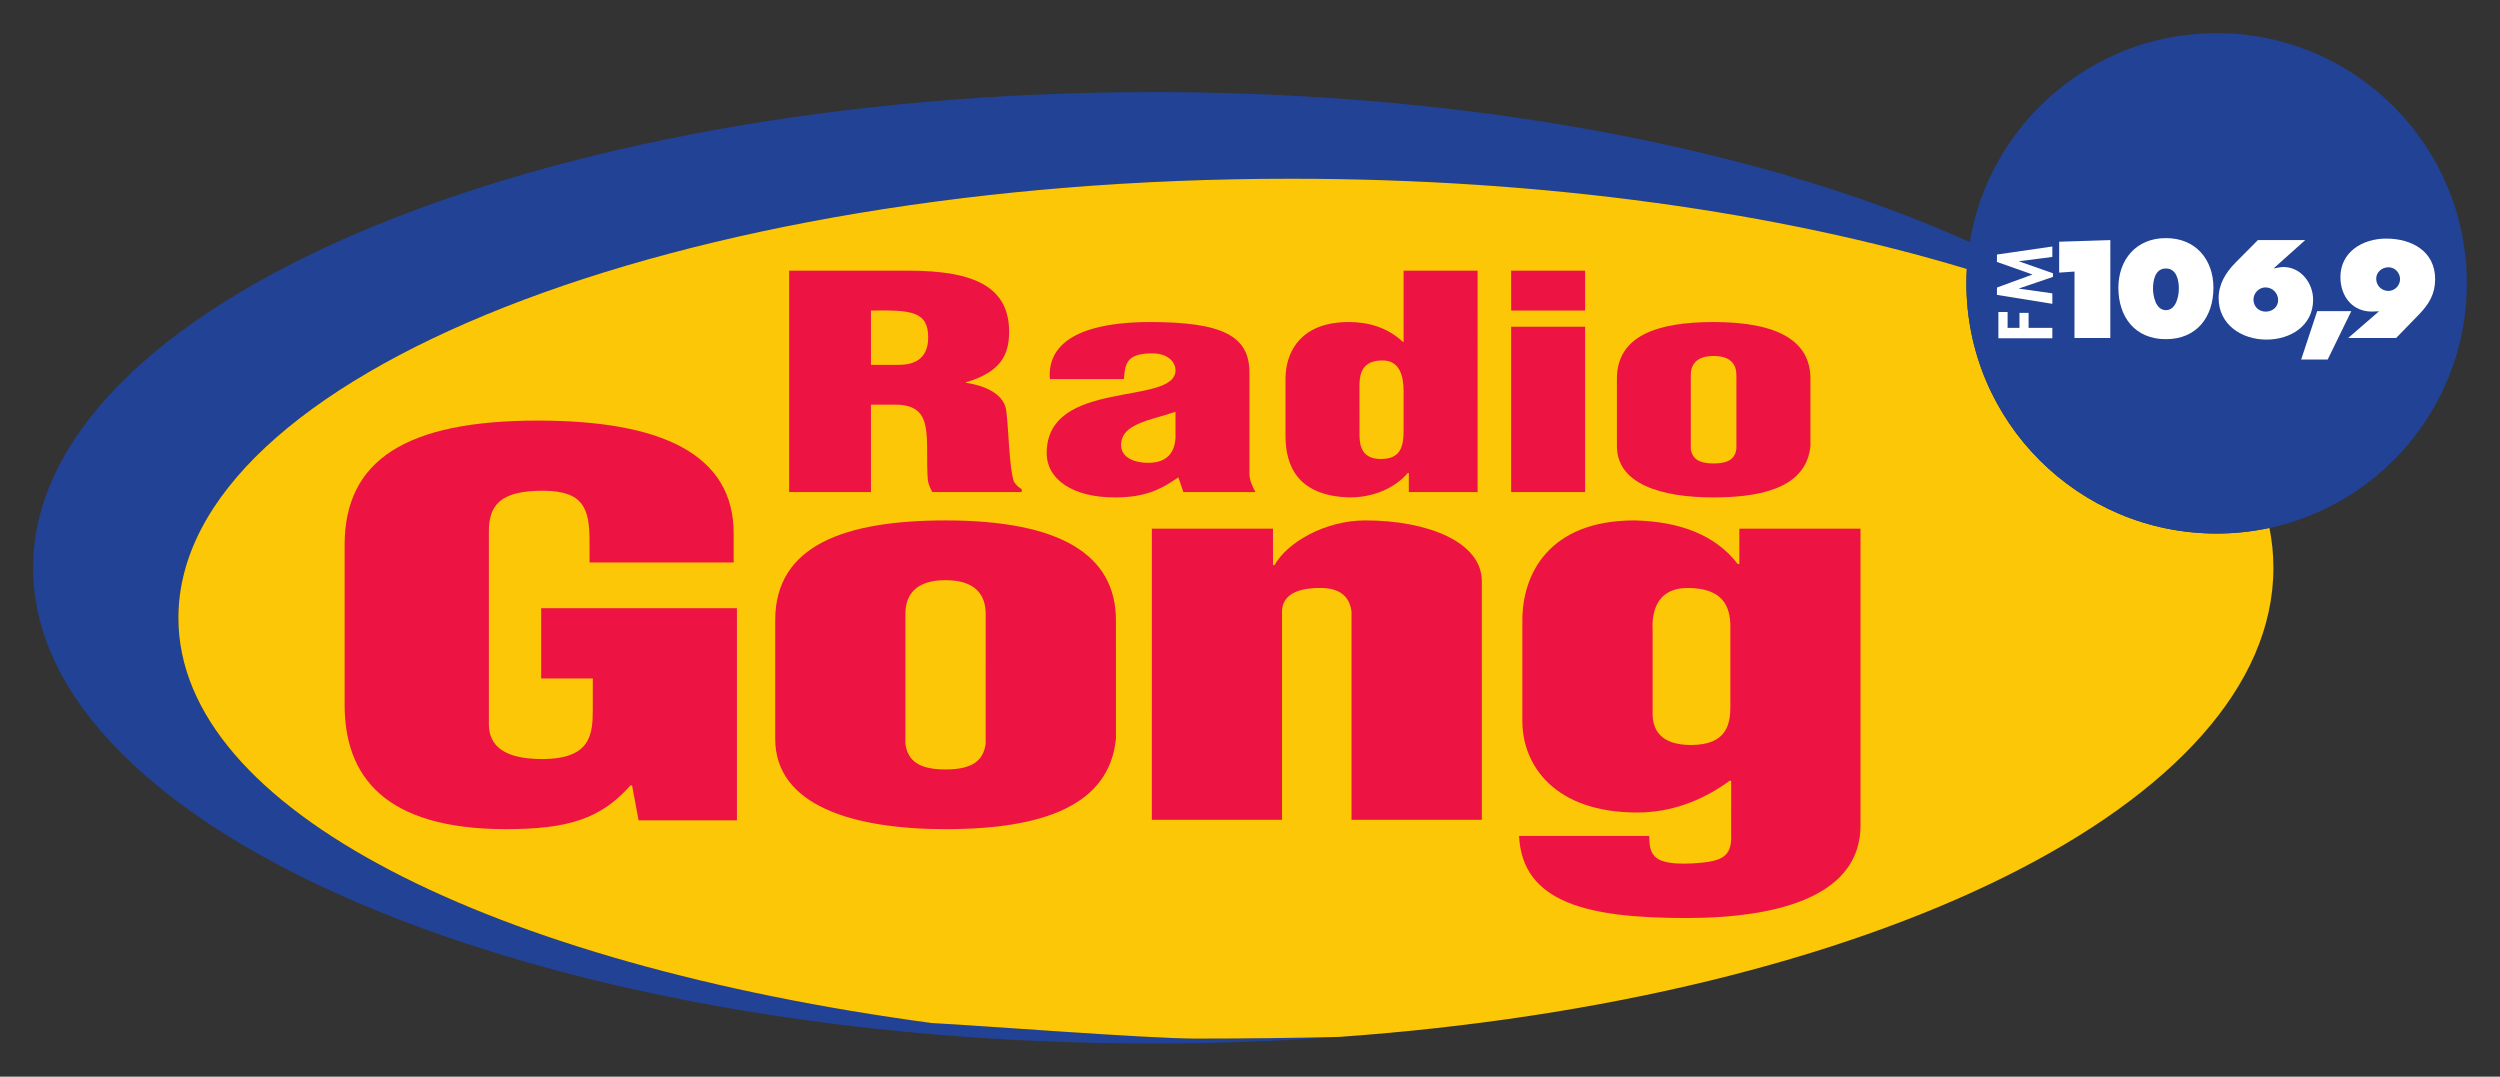 <?xml version="1.0" encoding="UTF-8" standalone="no"?>
<!-- Created with Inkscape (http://www.inkscape.org/) -->
<svg
   xmlns:dc="http://purl.org/dc/elements/1.1/"
   xmlns:cc="http://creativecommons.org/ns#"
   xmlns:rdf="http://www.w3.org/1999/02/22-rdf-syntax-ns#"
   xmlns:svg="http://www.w3.org/2000/svg"
   xmlns="http://www.w3.org/2000/svg"
   xmlns:sodipodi="http://sodipodi.sourceforge.net/DTD/sodipodi-0.dtd"
   xmlns:inkscape="http://www.inkscape.org/namespaces/inkscape"
   id="svg2403"
   sodipodi:version="0.32"
   inkscape:version="0.46"
   width="301.76"
   height="129.96"
   xml:space="preserve"
   sodipodi:docname="Radio Gong Logo.svg"
   inkscape:output_extension="org.inkscape.output.svg.inkscape"
   version="1.0"><rect width="100%" height="100%" fill="#333333" stroke="none"/><defs
     id="defs2406"><inkscape:perspective
       sodipodi:type="inkscape:persp3d"
       inkscape:vp_x="0 : 526.18109 : 1"
       inkscape:vp_y="0 : 1000 : 0"
       inkscape:vp_z="744.09448 : 526.18109 : 1"
       inkscape:persp3d-origin="372.04724 : 350.78739 : 1"
       id="perspective2410" /><clipPath
       clipPathUnits="userSpaceOnUse"
       id="clipPath2418"><path
         d="M 0,595.276 L 841.89,595.276 L 841.89,0 L 0,0 L 0,595.276 z"
         id="path2420" /></clipPath><clipPath
       clipPathUnits="userSpaceOnUse"
       id="clipPath5198"><path
         d="M 545.528,78.295 L 540.304,78.295 C 536.124,85.074 526.604,89.217 514.863,89.217 C 503.123,89.217 493.964,85.074 489.785,78.295 L 428.193,78.295 L 428.193,64.273 L 489.436,64.273 C 493.613,57.492 503.121,53.375 514.863,53.375 C 526.605,53.375 535.877,57.492 540.055,64.273 L 545.528,64.273 L 545.528,78.295 z"
         id="path5200" /></clipPath><clipPath
       clipPathUnits="userSpaceOnUse"
       id="clipPath5206"><path
         d="M 1129.914,-195.582 L 1245.594,-195.582 L 1245.594,-133.182 L 1129.914,-133.182 L 1129.914,-195.582 z"
         id="path5208" /></clipPath><clipPath
       clipPathUnits="userSpaceOnUse"
       id="clipPath5218"><path
         d="M 677.602,400.313 L 672.377,400.313 C 668.197,407.561 658.677,411.704 646.937,411.704 C 635.196,411.704 626.037,407.561 621.858,400.781 L 560.267,400.781 L 560.267,386.759 L 621.509,386.759 C 625.687,379.978 635.194,375.861 646.937,375.861 C 658.679,375.861 668.299,379.978 672.477,387.258 L 677.602,387.258 L 677.602,400.313 z"
         id="path5220" /></clipPath><clipPath
       clipPathUnits="userSpaceOnUse"
       id="clipPath5226"><path
         d="M 2299.775,-1504.259 L 2492.015,-1504.259 L 2492.015,-1417.139 L 2299.775,-1417.139 L 2299.775,-1504.259 z"
         id="path5228" /></clipPath><clipPath
       clipPathUnits="userSpaceOnUse"
       id="clipPath5552"><path
         d="M 281.622,428.823 L 277.085,428.823 C 272.905,435.602 262.854,440.381 251.116,440.381 C 239.376,440.381 229.327,435.602 225.149,428.823 L 164.526,428.823 L 164.526,414.802 L 225.146,414.802 C 229.323,408.02 239.374,403.239 251.116,403.239 C 262.858,403.239 272.909,408.02 277.087,414.802 L 281.622,414.802 L 281.622,428.823 z"
         id="path5554" /></clipPath><clipPath
       clipPathUnits="userSpaceOnUse"
       id="clipPath5560"><path
         d="M 2379.308,-4941.402 L 3167.708,-4941.402 L 3167.708,-4681.722 L 2379.308,-4681.722 L 2379.308,-4941.402 z"
         id="path5562" /></clipPath><clipPath
       clipPathUnits="userSpaceOnUse"
       id="clipPath5610"><path
         d="M 545.609,176.443 L 540.458,176.443 C 536.278,183.852 526.229,188.631 514.489,188.631 C 502.751,188.631 492.702,183.852 488.522,177.072 L 427.901,177.072 L 427.901,163.051 L 488.521,163.051 C 492.696,156.27 502.747,151.488 514.489,151.488 C 526.231,151.488 536.284,156.27 540.462,163.051 L 545.609,163.051 L 545.609,176.443 z"
         id="path5612" /></clipPath><clipPath
       clipPathUnits="userSpaceOnUse"
       id="clipPath5622"><path
         d="M 486.913,171.773 L 486.913,169.4 L 488.354,169.4 L 487.231,167.543 L 488.41,167.543 L 488.336,167.262 L 486.913,167.262 L 486.913,162.848 L 518.635,162.848 L 518.635,171.773 L 486.913,171.773 z M 491.988,169.416 L 492.288,169.467 L 492.288,167.262 L 491.988,167.211 L 491.988,169.416 z M 490.991,168.84 L 491.108,168.84 C 491.103,169.313 491.371,169.467 491.718,169.467 L 491.811,169.201 L 491.692,169.201 C 491.509,169.201 491.409,169.158 491.409,168.84 L 491.808,168.84 L 491.808,168.574 L 491.409,168.574 L 491.409,167.262 L 491.108,167.211 L 491.108,168.574 L 490.905,168.574 L 490.991,168.84 z M 489.486,169.4 L 490.062,169.4 C 490.498,169.4 490.785,169.141 490.785,168.77 C 490.785,168.246 490.417,168.08 489.955,168.08 L 489.791,168.08 L 489.791,167.262 L 489.486,167.225 L 489.486,169.4 z M 494.661,167.811 C 494.418,167.893 494.317,168.088 494.317,168.332 C 494.317,168.703 494.639,168.877 494.901,168.889 C 495.137,168.9 495.246,168.904 495.353,168.924 C 495.458,168.943 495.565,168.98 495.705,169.029 L 495.637,168.736 L 495.449,168.691 C 495.583,168.605 495.648,168.482 495.648,168.311 C 495.648,168.094 495.527,167.924 495.322,167.852 L 495.322,167.846 C 495.561,167.76 495.708,167.574 495.708,167.314 C 495.708,166.9 495.353,166.689 494.987,166.689 C 494.679,166.689 494.478,166.826 494.309,167.063 L 494.53,167.238 C 494.642,167.061 494.771,166.953 494.987,166.953 C 495.213,166.953 495.408,167.084 495.408,167.307 C 495.408,167.582 495.2,167.703 494.987,167.703 C 494.831,167.703 494.716,167.658 494.604,167.59 L 494.661,167.811 z M 495.927,168.094 C 495.927,168.525 496.294,168.889 496.715,168.889 C 497.051,168.889 497.252,168.736 497.424,168.455 L 496.313,167.748 C 496.413,167.59 496.559,167.494 496.746,167.494 C 496.962,167.494 497.17,167.639 497.332,167.768 L 497.392,167.451 C 497.195,167.314 497.012,167.211 496.764,167.211 C 496.257,167.211 495.927,167.594 495.927,168.094 M 492.571,168.094 C 492.571,168.525 492.939,168.889 493.36,168.889 C 493.698,168.889 493.896,168.736 494.068,168.455 L 492.958,167.748 C 493.058,167.59 493.204,167.494 493.391,167.494 C 493.606,167.494 493.816,167.639 493.978,167.768 L 494.038,167.451 C 493.841,167.314 493.656,167.211 493.41,167.211 C 492.903,167.211 492.571,167.594 492.571,168.094 M 488.363,168.188 L 489.104,168.188 L 489.104,167.915 L 488.363,167.915 L 488.363,168.188 z M 489.791,169.121 L 489.791,168.359 L 490.028,168.359 C 490.321,168.359 490.479,168.469 490.479,168.77 C 490.479,169.033 490.264,169.121 490.028,169.121 L 489.791,169.121 z M 486.913,169.121 L 486.913,167.512 L 487.896,169.121 L 486.913,169.121 z M 494.617,168.311 C 494.617,168.098 494.751,167.957 494.987,167.957 C 495.184,167.957 495.35,168.094 495.35,168.311 C 495.35,168.521 495.191,168.637 494.987,168.637 C 494.795,168.637 494.617,168.527 494.617,168.311 M 496.226,168.006 L 497.012,168.504 C 496.943,168.584 496.843,168.609 496.736,168.609 C 496.397,168.609 496.188,168.334 496.226,168.006 M 492.871,168.006 L 493.656,168.504 C 493.589,168.584 493.488,168.609 493.382,168.609 C 493.043,168.609 492.833,168.334 492.871,168.006"
         id="path5624" /></clipPath><clipPath
       clipPathUnits="userSpaceOnUse"
       id="clipPath5630"><path
         d="M 486.891,162.828 L 518.658,162.828 L 518.658,171.797 L 486.891,171.797 L 486.891,162.828 z"
         id="path5632" /></clipPath><clipPath
       clipPathUnits="userSpaceOnUse"
       id="clipPath5638"><path
         d="M 486.891,162.826 L 518.658,162.826 L 518.658,171.797 L 486.891,171.797 L 486.891,162.826 z"
         id="path5640" /></clipPath><clipPath
       clipPathUnits="userSpaceOnUse"
       id="clipPath5650"><path
         d="M 491.988,169.416 L 491.988,167.211 L 492.288,167.262 L 492.288,169.467 L 491.988,169.416 z M 491.108,168.84 L 490.991,168.84 L 490.905,168.574 L 491.108,168.574 L 491.108,167.211 L 491.409,167.262 L 491.409,168.574 L 491.808,168.574 L 491.808,168.84 L 491.409,168.84 C 491.409,169.158 491.509,169.201 491.692,169.201 L 491.811,169.201 L 491.718,169.467 C 491.371,169.467 491.103,169.313 491.108,168.84 M 489.486,169.4 L 489.486,167.225 L 489.791,167.262 L 489.791,168.08 L 489.955,168.08 C 490.417,168.08 490.785,168.246 490.785,168.77 C 490.785,169.141 490.498,169.4 490.062,169.4 L 489.486,169.4 z M 489.791,169.121 L 490.028,169.121 C 490.264,169.121 490.479,169.033 490.479,168.77 C 490.479,168.469 490.321,168.359 490.028,168.359 L 489.791,168.359 L 489.791,169.121 z M 486.913,169.4 L 486.913,169.121 L 487.896,169.121 L 486.913,167.512 L 486.913,167.262 L 488.336,167.262 L 488.41,167.543 L 487.231,167.543 L 488.354,169.4 L 486.913,169.4 z M 495.353,168.924 C 495.246,168.904 495.137,168.9 494.901,168.889 C 494.639,168.877 494.317,168.703 494.317,168.332 C 494.317,168.088 494.418,167.893 494.661,167.811 L 494.604,167.59 C 494.716,167.658 494.831,167.703 494.987,167.703 C 495.2,167.703 495.408,167.582 495.408,167.307 C 495.408,167.084 495.213,166.953 494.987,166.953 C 494.771,166.953 494.642,167.061 494.53,167.238 L 494.309,167.063 C 494.478,166.826 494.679,166.689 494.987,166.689 C 495.353,166.689 495.708,166.9 495.708,167.314 C 495.708,167.574 495.561,167.76 495.322,167.846 L 495.322,167.852 C 495.527,167.924 495.648,168.094 495.648,168.311 C 495.648,168.482 495.583,168.605 495.449,168.691 L 495.637,168.736 L 495.705,169.029 C 495.565,168.98 495.458,168.943 495.353,168.924 M 494.617,168.311 C 494.617,168.527 494.795,168.637 494.987,168.637 C 495.191,168.637 495.35,168.521 495.35,168.311 C 495.35,168.094 495.184,167.957 494.987,167.957 C 494.751,167.957 494.617,168.098 494.617,168.311 M 495.927,168.094 C 495.927,167.594 496.257,167.211 496.764,167.211 C 497.012,167.211 497.195,167.314 497.392,167.451 L 497.332,167.768 C 497.17,167.639 496.962,167.494 496.746,167.494 C 496.559,167.494 496.413,167.59 496.313,167.748 L 497.424,168.455 C 497.252,168.736 497.051,168.889 496.715,168.889 C 496.294,168.889 495.927,168.525 495.927,168.094 M 496.736,168.609 C 496.843,168.609 496.943,168.584 497.012,168.504 L 496.226,168.006 C 496.188,168.334 496.397,168.609 496.736,168.609 M 492.571,168.094 C 492.571,167.594 492.903,167.211 493.41,167.211 C 493.656,167.211 493.841,167.314 494.038,167.451 L 493.978,167.768 C 493.816,167.639 493.606,167.494 493.391,167.494 C 493.204,167.494 493.058,167.59 492.958,167.748 L 494.068,168.455 C 493.896,168.736 493.698,168.889 493.36,168.889 C 492.939,168.889 492.571,168.525 492.571,168.094 M 493.382,168.609 C 493.488,168.609 493.589,168.584 493.656,168.504 L 492.871,168.006 C 492.833,168.334 493.043,168.609 493.382,168.609 M 488.363,167.914 L 489.104,167.914 L 489.104,168.187 L 488.363,168.187 L 488.363,167.914 z"
         id="path5652" /></clipPath><clipPath
       clipPathUnits="userSpaceOnUse"
       id="clipPath5658"><path
         d="M 486.891,166.674 L 497.451,166.674 L 497.451,169.494 L 486.891,169.494 L 486.891,166.674 z"
         id="path5660" /></clipPath><clipPath
       clipPathUnits="userSpaceOnUse"
       id="clipPath5666"><path
         d="M 486.891,166.675 L 497.45,166.675 L 497.45,169.494 L 486.891,169.494 L 486.891,166.675 z"
         id="path5668" /></clipPath><clipPath
       clipPathUnits="userSpaceOnUse"
       id="clipPath5680"><path
         d="M 541.825,172.414 C 541.713,172.379 541.594,172.359 541.464,172.359 C 541.326,172.359 541.198,172.379 541.08,172.414 L 539.067,172.414 C 538.944,172.379 538.813,172.359 538.674,172.359 C 538.553,172.359 538.434,172.379 538.319,172.414 L 536.487,172.414 C 536.376,172.379 536.258,172.359 536.126,172.359 C 535.989,172.359 535.86,172.379 535.742,172.414 L 534.341,172.414 L 534.014,172.359 L 534.014,172.414 L 533.362,172.414 L 533.034,172.359 L 533.034,172.414 L 531.757,172.414 L 531.43,172.359 L 531.43,172.414 L 530.556,172.414 C 530.448,172.379 530.333,172.359 530.214,172.359 C 530.097,172.359 529.981,172.379 529.873,172.414 L 528.08,172.414 C 527.975,172.379 527.862,172.359 527.743,172.359 C 527.612,172.359 527.496,172.379 527.391,172.414 L 524.194,172.414 L 524.015,172.396 L 524.015,172.414 L 523.048,172.414 C 522.915,172.379 522.775,172.359 522.628,172.359 C 522.5,172.359 522.378,172.379 522.265,172.414 L 521.015,172.414 L 521,172.369 C 520.97,172.363 520.928,172.359 520.891,172.359 C 520.736,172.359 520.602,172.377 520.481,172.414 L 518.756,172.414 L 518.637,172.402 L 518.637,159.529 L 542.438,159.529 L 542.438,172.414 L 541.825,172.414 z M 518.792,172.205 L 542.151,172.205 L 542.151,159.654 L 518.792,159.654 L 518.792,172.205 z"
         id="path5682" /></clipPath><clipPath
       clipPathUnits="userSpaceOnUse"
       id="clipPath5688"><path
         d="M 518.614,159.508 L 542.462,159.508 L 542.462,172.438 L 518.614,172.438 L 518.614,159.508 z"
         id="path5690" /></clipPath><clipPath
       clipPathUnits="userSpaceOnUse"
       id="clipPath5696"><path
         d="M 518.614,159.507 L 542.461,159.507 L 542.461,172.437 L 518.614,172.437 L 518.614,159.507 z"
         id="path5698" /></clipPath><clipPath
       clipPathUnits="userSpaceOnUse"
       id="clipPath5708"><path
         d="M 541.08,172.414 C 541.198,172.379 541.326,172.359 541.464,172.359 C 541.594,172.359 541.713,172.379 541.825,172.414 L 541.08,172.414 z M 538.319,172.414 C 538.434,172.379 538.553,172.359 538.674,172.359 C 538.813,172.359 538.944,172.379 539.067,172.414 L 538.319,172.414 z M 535.742,172.414 C 535.86,172.379 535.989,172.359 536.126,172.359 C 536.258,172.359 536.376,172.379 536.487,172.414 L 535.742,172.414 z M 534.014,172.414 L 534.014,172.359 L 534.341,172.414 L 534.014,172.414 z M 533.034,172.414 L 533.034,172.359 L 533.362,172.414 L 533.034,172.414 z M 531.43,172.414 L 531.43,172.359 L 531.757,172.414 L 531.43,172.414 z M 529.873,172.414 C 529.981,172.379 530.097,172.359 530.214,172.359 C 530.333,172.359 530.448,172.379 530.556,172.414 L 529.873,172.414 z M 527.391,172.414 C 527.496,172.379 527.612,172.359 527.743,172.359 C 527.862,172.359 527.975,172.379 528.08,172.414 L 527.391,172.414 z M 524.015,172.414 L 524.015,172.396 L 524.194,172.414 L 524.015,172.414 z M 522.265,172.414 C 522.378,172.379 522.5,172.359 522.628,172.359 C 522.775,172.359 522.915,172.379 523.048,172.414 L 522.265,172.414 z M 520.481,172.414 C 520.602,172.377 520.736,172.359 520.891,172.359 C 520.928,172.359 520.97,172.363 521,172.369 L 521.015,172.414 L 520.481,172.414 z M 518.637,172.414 L 518.637,172.402 L 518.756,172.414 L 518.637,172.414 z"
         id="path5710" /></clipPath><clipPath
       clipPathUnits="userSpaceOnUse"
       id="clipPath5716"><path
         d="M 518.614,172.348 L 541.857,172.348 L 541.857,172.438 L 518.614,172.438 L 518.614,172.348 z"
         id="path5718" /></clipPath><clipPath
       clipPathUnits="userSpaceOnUse"
       id="clipPath5724"><path
         d="M 518.614,172.348 L 541.857,172.348 L 541.857,172.437 L 518.614,172.437 L 518.614,172.348 z"
         id="path5726" /></clipPath><clipPath
       clipPathUnits="userSpaceOnUse"
       id="clipPath5736"><path
         d="M 532.13,165.922 L 542.151,165.922 L 542.151,172.205 L 532.13,172.205 L 532.13,165.922 z"
         id="path5738" /></clipPath><clipPath
       clipPathUnits="userSpaceOnUse"
       id="clipPath5744"><path
         d="M 542.159,165.922 L 532.13,165.922 L 532.13,172.213 L 542.159,172.213 L 542.159,165.922 z"
         id="path5746" /></clipPath><clipPath
       clipPathUnits="userSpaceOnUse"
       id="clipPath5752"><path
         d="M 542.159,165.922 L 532.131,165.922 L 532.131,172.213 L 542.159,172.213 L 542.159,165.922 z"
         id="path5754" /></clipPath><clipPath
       clipPathUnits="userSpaceOnUse"
       id="clipPath5764"><path
         d="M 522.126,165.922 L 532.147,165.922 L 532.147,172.205 L 522.126,172.205 L 522.126,165.922 z"
         id="path5766" /></clipPath><clipPath
       clipPathUnits="userSpaceOnUse"
       id="clipPath5772"><path
         d="M 532.146,165.922 L 522.125,165.922 L 522.125,172.213 L 532.146,172.213 L 532.146,165.922 z"
         id="path5774" /></clipPath><clipPath
       clipPathUnits="userSpaceOnUse"
       id="clipPath5780"><path
         d="M 532.146,165.922 L 522.125,165.922 L 522.125,172.213 L 532.146,172.213 L 532.146,165.922 z"
         id="path5782" /></clipPath><clipPath
       clipPathUnits="userSpaceOnUse"
       id="clipPath5792"><path
         d="M 518.792,159.654 L 522.142,159.654 L 522.142,172.205 L 518.792,172.205 L 518.792,159.654 z"
         id="path5794" /></clipPath><clipPath
       clipPathUnits="userSpaceOnUse"
       id="clipPath5800"><path
         d="M 522.142,159.646 L 518.786,159.646 L 518.786,172.212 L 522.142,172.212 L 522.142,159.646 z"
         id="path5802" /></clipPath><clipPath
       clipPathUnits="userSpaceOnUse"
       id="clipPath5808"><path
         d="M 522.142,159.646 L 518.786,159.646 L 518.786,172.213 L 522.142,172.213 L 522.142,159.646 z"
         id="path5810" /></clipPath><clipPath
       clipPathUnits="userSpaceOnUse"
       id="clipPath5820"><path
         d="M 532.13,159.654 L 542.151,159.654 L 542.151,165.937 L 532.13,165.937 L 532.13,159.654 z"
         id="path5822" /></clipPath><clipPath
       clipPathUnits="userSpaceOnUse"
       id="clipPath5828"><path
         d="M 542.159,159.646 L 532.13,159.646 L 532.13,165.937 L 542.159,165.937 L 542.159,159.646 z"
         id="path5830" /></clipPath><clipPath
       clipPathUnits="userSpaceOnUse"
       id="clipPath5836"><path
         d="M 542.159,159.646 L 532.131,159.646 L 532.131,165.937 L 542.159,165.937 L 542.159,159.646 z"
         id="path5838" /></clipPath><clipPath
       clipPathUnits="userSpaceOnUse"
       id="clipPath5848"><path
         d="M 522.126,159.654 L 532.147,159.654 L 532.147,165.937 L 522.126,165.937 L 522.126,159.654 z"
         id="path5850" /></clipPath><clipPath
       clipPathUnits="userSpaceOnUse"
       id="clipPath5856"><path
         d="M 532.146,159.646 L 522.125,159.646 L 522.125,165.937 L 532.146,165.937 L 532.146,159.646 z"
         id="path5858" /></clipPath><clipPath
       clipPathUnits="userSpaceOnUse"
       id="clipPath5864"><path
         d="M 532.146,159.646 L 522.125,159.646 L 522.125,165.937 L 532.146,165.937 L 532.146,159.646 z"
         id="path5866" /></clipPath><clipPath
       clipPathUnits="userSpaceOnUse"
       id="clipPath5990"><path
         d="M 413.615,428.823 L 409.083,428.823 C 404.905,435.604 394.854,440.385 383.112,440.385 C 371.371,440.385 361.32,435.604 357.143,428.823 L 296.281,428.823 L 296.281,414.801 L 357.145,414.801 C 361.324,408.021 371.373,403.243 383.112,403.243 C 394.852,403.243 404.9,408.021 409.08,414.801 L 413.615,414.801 L 413.615,428.823 z"
         id="path5992" /></clipPath><clipPath
       clipPathUnits="userSpaceOnUse"
       id="clipPath5998"><path
         d="M 358.018,433.819 L 405.737,433.819 L 405.737,412.649 L 358.018,412.649 L 358.018,433.819 z"
         id="path6000" /></clipPath></defs><sodipodi:namedview
     inkscape:window-height="974"
     inkscape:window-width="1264"
     inkscape:pageshadow="2"
     inkscape:pageopacity="0.0"
     guidetolerance="10.0"
     gridtolerance="10.0"
     objecttolerance="10.0"
     borderopacity="1.0"
     bordercolor="#666666"
     pagecolor="#ffffff"
     id="base"
     showgrid="false"
     inkscape:zoom="1"
     inkscape:cx="228.23999"
     inkscape:cy="199.53999"
     inkscape:window-x="0"
     inkscape:window-y="14"
     inkscape:current-layer="g2416" /><g
     id="g2412"
     inkscape:groupmode="layer"
     inkscape:label="Schnaeppchen_S1"
     transform="matrix(1.25,0,0,-1.25,-54.205,677.847)"><g
       id="g2414"><g
         id="g2416"
         clip-path="url(#clipPath2418)"><path
           d="M 158.858,441.981 C 154.128,441.981 137.91,443.254 133.331,443.488 C 91.029,449.189 60.591,463.991 60.591,482.609 C 60.591,506.035 108.694,525.019 168.034,525.014 C 194.434,525.016 218.59,521.26 237.292,515.033 C 239.319,513.883 241.224,512.695 242.985,511.47 C 245.75,509.555 249.816,507.555 254.242,505.479 C 237.734,521.886 199.393,533.384 154.727,533.384 C 94.992,533.384 46.564,512.816 46.564,487.442 C 46.564,462.078 94.994,441.513 154.729,441.513 C 160.868,441.513 166.894,441.739 172.756,442.164 C 168.285,442.056 163.689,441.981 158.858,441.981"
           style="fill:#214295;fill-opacity:1;fill-rule:nonzero;stroke:none"
           id="path4792" /><path
           d="M 257.409,490.761 C 244.065,490.761 233.246,501.572 233.246,514.922 C 233.246,515.38 233.263,515.843 233.289,516.303 C 215.191,521.77 192.59,525.019 168.034,525.019 C 108.694,525.026 60.591,506.038 60.591,482.612 C 60.591,463.998 91.029,449.194 133.331,443.488 C 137.91,443.261 154.125,441.988 158.858,441.986 C 163.636,441.988 168.23,442.044 172.653,442.149 C 223.864,445.78 262.892,464.683 262.892,487.45 C 262.892,488.746 262.763,490.039 262.507,491.304 C 260.866,490.952 259.156,490.761 257.409,490.761"
           style="fill:#fcc707;fill-opacity:1;fill-rule:nonzero;stroke:none"
           id="path4794" /><path
           d="M 281.568,514.914 C 281.568,501.572 270.752,490.756 257.409,490.756 C 244.065,490.756 233.246,501.572 233.246,514.914 C 233.246,528.262 244.065,539.075 257.409,539.078 C 270.752,539.078 281.568,528.262 281.568,514.914"
           style="fill:#214295;fill-opacity:1;fill-rule:nonzero;stroke:none"
           id="path4796" /><path
           d="M 237.224,512.149 L 236.335,512.149 L 236.335,509.611 L 241.544,509.613 L 241.544,510.615 L 239.251,510.615 L 239.251,512.066 L 238.371,512.066 L 238.373,510.615 L 237.224,510.615 L 237.224,512.149 z"
           style="fill:#ffffff;fill-opacity:1;fill-rule:nonzero;stroke:none"
           id="path4798" /><path
           d="M 241.544,517.468 L 241.544,518.475 L 236.197,517.7 L 236.195,516.985 L 239.631,515.77 L 236.197,514.512 L 236.197,513.802 L 241.544,512.939 L 241.544,513.951 L 238.316,514.406 L 238.318,514.421 L 241.606,515.541 L 241.606,515.888 L 238.316,517.045 L 238.316,517.05 L 241.544,517.468 z"
           style="fill:#ffffff;fill-opacity:1;fill-rule:nonzero;stroke:none"
           id="path4800" /><path
           d="M 242.203,515.953 L 243.685,516.054 L 243.682,509.641 L 247.142,509.638 L 247.144,519.093 L 242.205,518.937 L 242.203,515.953 z"
           style="fill:#ffffff;fill-opacity:1;fill-rule:nonzero;stroke:none"
           id="path4802" /><path
           d="M 252.511,516.351 C 253.557,516.348 253.761,515.186 253.761,514.406 C 253.761,513.674 253.492,512.328 252.511,512.328 C 251.537,512.328 251.265,513.674 251.265,514.406 C 251.265,515.184 251.459,516.351 252.511,516.351 M 252.511,519.285 C 249.612,519.287 247.922,517.176 247.922,514.492 C 247.922,511.661 249.534,509.525 252.511,509.525 C 255.48,509.525 257.1,511.661 257.1,514.494 C 257.1,517.176 255.422,519.287 252.511,519.285"
           style="fill:#ffffff;fill-opacity:1;fill-rule:nonzero;stroke:none"
           id="path4804" /><path
           d="M 260.967,513.349 C 260.967,513.966 261.483,514.524 262.122,514.524 C 262.814,514.524 263.347,513.973 263.347,513.292 C 263.347,512.635 262.799,512.185 262.152,512.185 C 261.465,512.185 260.967,512.685 260.967,513.349 M 261.392,519.093 L 259.234,516.922 C 258.3,515.966 257.603,514.869 257.603,513.485 C 257.603,510.939 259.82,509.485 262.217,509.485 C 264.56,509.485 266.726,510.833 266.726,513.337 C 266.729,514.912 265.564,516.494 263.863,516.494 C 263.546,516.494 263.219,516.401 262.907,516.356 L 265.964,519.093 L 261.392,519.093 z"
           style="fill:#ffffff;fill-opacity:1;fill-rule:nonzero;stroke:none"
           id="path4806" /><path
           d="M 268.133,507.56 L 270.412,512.232 L 267.119,512.232 L 265.571,507.56 L 268.133,507.56 z"
           style="fill:#ffffff;fill-opacity:1;fill-rule:nonzero;stroke:none"
           id="path4808" /><path
           d="M 272.817,515.367 C 272.817,515.991 273.368,516.469 274,516.469 C 274.634,516.469 275.122,515.931 275.122,515.317 C 275.12,514.721 274.621,514.187 274,514.185 C 273.326,514.185 272.817,514.706 272.817,515.367 M 270.113,509.641 L 274.742,509.641 L 276.984,511.946 C 277.927,512.937 278.509,513.9 278.509,515.317 C 278.509,518.009 276.269,519.239 273.776,519.239 C 271.509,519.239 269.363,517.956 269.363,515.516 C 269.363,513.639 270.568,512.094 272.566,512.197 L 273.094,512.222 L 270.113,509.641 z"
           style="fill:#ffffff;fill-opacity:1;fill-rule:nonzero;stroke:none"
           id="path4810" /><path
           d="M 127.466,503.2 L 130.077,503.202 C 131.914,503.112 132.541,502.264 132.762,500.948 C 132.993,499.63 132.817,497.863 132.953,495.992 C 132.991,495.559 133.177,495.151 133.396,494.761 L 142.021,494.761 L 142.021,495.041 C 141.664,495.247 141.437,495.498 141.261,495.79 C 140.808,497.154 140.765,500.837 140.539,502.551 C 140.411,504.023 138.833,504.994 136.627,505.313 L 136.627,505.361 C 139.945,506.337 140.811,507.958 140.808,510.242 C 140.808,514.492 137.575,516.142 131.104,516.142 L 119.566,516.14 L 119.566,494.761 L 127.466,494.761 L 127.466,503.2 z M 127.466,512.29 C 131.328,512.351 132.993,512.23 132.993,509.699 C 132.993,508.385 132.453,507.047 130.16,507.047 L 127.466,507.047 L 127.466,512.29 z"
           style="fill:#ed1343;fill-opacity:1;fill-rule:nonzero;stroke:none"
           id="path4812" /><path
           d="M 157.635,494.761 L 164.597,494.761 C 164.282,495.332 164.013,495.931 164.013,496.53 L 164.013,506.307 C 164.013,509.814 161.454,511.181 154.402,511.181 C 148.648,511.181 144.436,509.676 144.743,505.673 L 151.889,505.673 C 152.019,507.022 152.019,508.156 154.629,508.156 C 156.063,508.156 156.875,507.392 156.873,506.508 C 156.873,504.798 153.781,504.599 150.676,503.945 C 147.528,503.283 144.436,502.146 144.436,498.523 C 144.436,495.992 146.945,494.245 150.988,494.245 C 153.823,494.243 155.341,494.927 157.15,496.183 L 157.635,494.761 z M 156.873,500.01 C 156.825,498.973 156.377,497.589 154.266,497.589 C 152.555,497.589 151.619,498.299 151.619,499.29 C 151.617,500.379 152.379,500.948 153.287,501.351 C 154.183,501.771 155.441,502.027 156.873,502.518 L 156.873,500.01 z"
           style="fill:#ed1343;fill-opacity:1;fill-rule:nonzero;stroke:none"
           id="path4814" /><path
           d="M 186.048,494.761 L 186.046,516.142 L 178.9,516.142 L 178.9,509.274 L 178.817,509.274 C 177.328,510.667 175.489,511.181 173.604,511.181 C 168.894,511.181 167.498,508.217 167.498,505.706 L 167.498,500.176 C 167.498,497.474 168.527,494.364 173.732,494.245 C 175.851,494.245 178.005,495.071 179.31,496.611 L 179.404,496.611 L 179.404,494.761 L 186.048,494.761 z M 174.638,504.654 C 174.638,505.673 174.545,507.47 176.835,507.472 C 178.586,507.502 178.9,505.849 178.9,504.483 L 178.9,500.719 C 178.9,499.182 178.636,497.954 176.699,497.954 C 174.641,497.954 174.638,499.574 174.641,500.518 L 174.638,504.654 z"
           style="fill:#ed1343;fill-opacity:1;fill-rule:nonzero;stroke:none"
           id="path4816" /><path
           d="M 196.427,516.142 L 189.284,516.142 L 189.286,512.29 L 196.427,512.29 L 196.427,516.142 z M 196.427,510.725 L 189.286,510.728 L 189.284,494.761 L 196.427,494.761 L 196.427,510.725 z"
           style="fill:#ed1343;fill-opacity:1;fill-rule:nonzero;stroke:none"
           id="path4818" /><path
           d="M 206.632,506.048 C 206.632,507.082 207.178,507.902 208.836,507.902 C 210.499,507.902 211.037,507.082 211.037,506.048 L 211.037,498.92 C 210.901,498.012 210.323,497.526 208.836,497.524 C 207.354,497.526 206.773,498.012 206.632,498.92 L 206.632,506.048 z M 199.499,499.205 C 199.499,495.559 203.718,494.245 208.836,494.245 C 214.275,494.245 217.823,495.581 218.185,499.205 L 218.185,505.706 C 218.188,509.299 215.126,511.181 208.836,511.181 C 203.313,511.181 199.499,509.814 199.499,505.706 L 199.499,499.205 z"
           style="fill:#ed1343;fill-opacity:1;fill-rule:nonzero;stroke:none"
           id="path4820" /><path
           d="M 114.524,463.062 L 114.524,483.545 L 95.621,483.545 L 95.621,476.764 L 100.608,476.764 L 100.605,473.803 C 100.608,471.403 100.452,468.982 95.704,468.982 C 92.063,468.982 90.571,470.243 90.571,472.349 L 90.571,490.965 C 90.574,493.43 91.59,494.935 95.94,494.892 C 99.654,494.832 100.293,493.239 100.293,490.016 L 100.296,487.961 L 114.209,487.963 L 114.209,490.778 C 114.209,498.45 107.172,501.665 95.311,501.665 C 82.575,501.665 76.643,497.848 76.643,489.664 L 76.643,474.208 C 76.645,467.377 80.439,462.212 92.217,462.214 C 98.23,462.212 101.388,463.216 104.243,466.431 L 104.399,466.431 L 105.031,463.062 L 114.524,463.062 z"
           style="fill:#ed1343;fill-opacity:1;fill-rule:nonzero;stroke:none"
           id="path4822" /><path
           d="M 130.792,482.999 C 130.792,484.795 131.743,486.252 134.669,486.255 C 137.593,486.255 138.544,484.795 138.546,482.999 L 138.544,470.442 C 138.305,468.831 137.273,467.976 134.669,467.976 C 132.063,467.976 131.028,468.831 130.792,470.442 L 130.792,482.999 z M 118.22,470.945 C 118.22,464.519 125.652,462.214 134.672,462.212 C 144.232,462.214 150.482,464.567 151.124,470.945 L 151.121,482.385 C 151.121,488.713 145.737,492.024 134.672,492.024 C 124.942,492.024 118.22,489.621 118.22,482.385 L 118.22,470.945 z"
           style="fill:#ed1343;fill-opacity:1;fill-rule:nonzero;stroke:none"
           id="path4824" /><path
           d="M 154.591,491.226 L 154.588,463.113 L 167.158,463.113 L 167.158,483.19 C 167.158,484.647 168.341,485.447 170.557,485.497 C 172.93,485.603 173.725,484.493 173.871,483.19 L 173.871,463.113 L 186.456,463.113 L 186.453,486.152 C 186.453,489.971 181.157,492.024 175.222,492.024 C 171.277,492.026 167.629,489.865 166.446,487.714 L 166.288,487.711 L 166.288,491.226 L 154.591,491.226 z"
           style="fill:#ed1343;fill-opacity:1;fill-rule:nonzero;stroke:none"
           id="path4826" /><path
           d="M 190.049,461.56 C 190.368,455.089 196.696,453.63 206.186,453.63 C 215.594,453.63 223.021,455.982 223.021,462.567 L 223.021,491.229 L 211.321,491.226 L 211.321,487.81 L 211.165,487.81 C 209.029,490.62 205.55,491.926 201.2,492.024 C 192.904,492.026 190.368,486.808 190.368,482.385 L 190.368,472.648 C 190.368,468.333 193.528,463.82 201.436,463.82 C 204.838,463.82 207.837,465.022 210.373,466.879 L 210.531,466.879 L 210.529,461.205 C 210.453,459.396 209.344,459.052 206.735,458.901 C 203.097,458.747 202.621,459.603 202.621,461.56 L 190.049,461.56 z M 202.946,481.333 C 202.86,482.795 203.097,485.5 206.34,485.5 C 209.746,485.5 210.453,483.693 210.453,481.784 L 210.453,474.004 C 210.453,472.309 210.063,470.339 206.654,470.339 C 203.731,470.339 202.946,471.795 202.946,473.353 L 202.946,481.333 z"
           style="fill:#ed1343;fill-opacity:1;fill-rule:nonzero;stroke:none"
           id="path4828" /></g></g></g></svg>